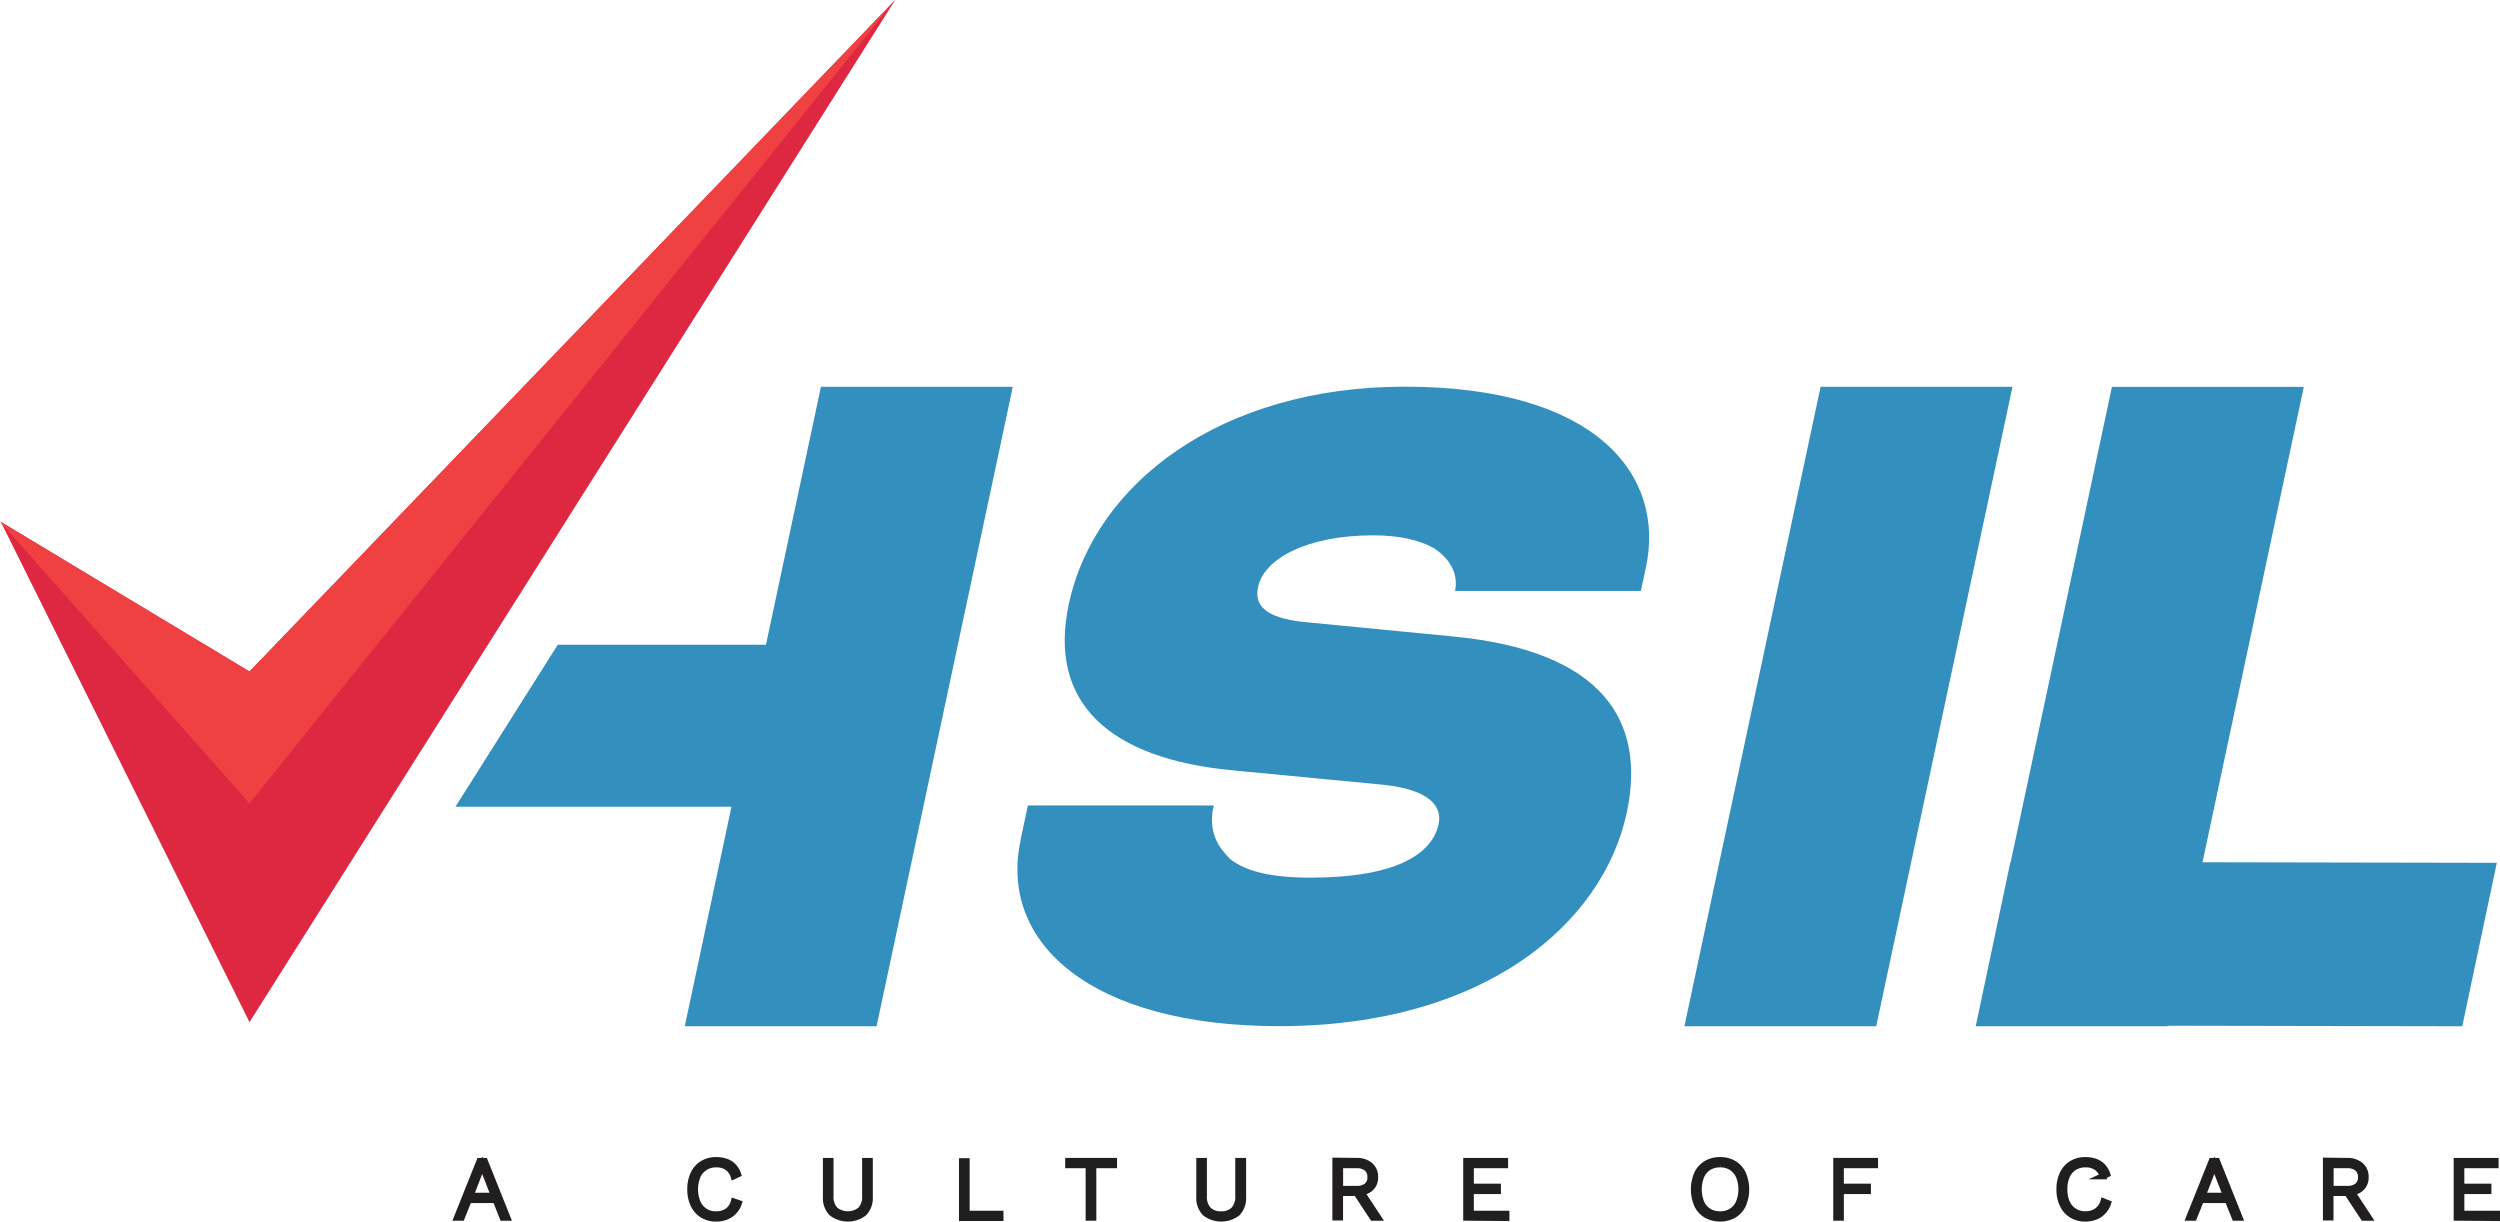 <svg xmlns="http://www.w3.org/2000/svg" viewBox="0 0 393.36 192.21"><defs><style>.cls-1{fill:#383838;stroke:#211e1f;stroke-miterlimit:10;}.cls-2{fill:#338fbe;}.cls-3{fill:#de2741;}.cls-4{fill:#ef4142;}</style></defs><g id="Layer_2" data-name="Layer 2"><g id="Layer_1-2" data-name="Layer 1"><path class="cls-1" d="M79.81,191.57H79.1L78,188.79H73.75l-1.12,2.78h-.71l3.55-8.88h.79ZM74,188.17h3.75l-1.88-4.82Z"/><path class="cls-1" d="M116.23,189.33a3.39,3.39,0,0,1-.76,1.27,3.25,3.25,0,0,1-1.21.82,4.19,4.19,0,0,1-1.58.29,4,4,0,0,1-2.12-.56,3.68,3.68,0,0,1-1.41-1.58,5.42,5.42,0,0,1-.51-2.44,5.52,5.52,0,0,1,.5-2.43,3.68,3.68,0,0,1,1.41-1.58,4,4,0,0,1,2.11-.56,4.48,4.48,0,0,1,1.58.25,2.82,2.82,0,0,1,1.15.74,3.16,3.16,0,0,1,.72,1.2l-.66.31a2.66,2.66,0,0,0-1-1.4,3,3,0,0,0-1.77-.48,3.22,3.22,0,0,0-1.75.48,3.12,3.12,0,0,0-1.18,1.35,5.56,5.56,0,0,0,0,4.24,3.11,3.11,0,0,0,1.16,1.36,3.17,3.17,0,0,0,1.75.48,3.13,3.13,0,0,0,1.83-.52,2.75,2.75,0,0,0,1-1.5Z"/><path class="cls-1" d="M136.83,182.69v5.64a3.35,3.35,0,0,1-.9,2.52,4.14,4.14,0,0,1-5.05,0,3.35,3.35,0,0,1-.9-2.52v-5.64h.67v5.51a3,3,0,0,0,.71,2.15,3.2,3.2,0,0,0,4.09,0,3,3,0,0,0,.7-2.15v-5.51Z"/><path class="cls-1" d="M152.07,191h5.32v.62h-6v-8.88h.68Z"/><path class="cls-1" d="M175.26,182.69v.62H172v8.26h-.68v-8.26H168.1v-.62Z"/><path class="cls-1" d="M195.57,182.69v5.64a3.38,3.38,0,0,1-.89,2.52,4.14,4.14,0,0,1-5.05,0,3.35,3.35,0,0,1-.9-2.52v-5.64h.67v5.51a3,3,0,0,0,.7,2.15,2.75,2.75,0,0,0,2.06.74,2.7,2.7,0,0,0,2-.74,3,3,0,0,0,.7-2.15v-5.51Z"/><path class="cls-1" d="M213.44,182.69a3.16,3.16,0,0,1,2.12.68,2.29,2.29,0,0,1,.78,1.84,2.21,2.21,0,0,1-.79,1.82,3.22,3.22,0,0,1-2.12.65l-.07,0h-2.54v3.85h-.68v-8.88Zm0,4.4a2.49,2.49,0,0,0,1.64-.48,1.73,1.73,0,0,0,.57-1.4,1.77,1.77,0,0,0-.57-1.41,2.49,2.49,0,0,0-1.64-.49h-2.61v3.78Zm.52.12,2.87,4.36H216l-2.64-4Z"/><path class="cls-1" d="M230.73,191.57v-8.88h6.06v.62H231.4v3.43h4.26v.64H231.4V191H237v.62Z"/><path class="cls-1" d="M270.64,182.56a4.13,4.13,0,0,1,2.18.56,3.68,3.68,0,0,1,1.41,1.58,6.18,6.18,0,0,1,0,4.87,3.68,3.68,0,0,1-1.41,1.58,4.5,4.5,0,0,1-4.35,0,3.64,3.64,0,0,1-1.42-1.58,6.18,6.18,0,0,1,0-4.87,3.64,3.64,0,0,1,1.42-1.58A4.12,4.12,0,0,1,270.64,182.56Zm0,.62a3.32,3.32,0,0,0-1.8.48,3.13,3.13,0,0,0-1.17,1.36,5.66,5.66,0,0,0,0,4.23,3.19,3.19,0,0,0,1.17,1.36,3.32,3.32,0,0,0,1.8.48,3.27,3.27,0,0,0,1.8-.48,3.19,3.19,0,0,0,1.17-1.36,5.54,5.54,0,0,0,0-4.23,3.13,3.13,0,0,0-1.17-1.36A3.27,3.27,0,0,0,270.64,183.18Z"/><path class="cls-1" d="M295,183.31h-5.38v3.43h4.26v.64h-4.26v4.19h-.67v-8.88H295Z"/><path class="cls-1" d="M331.66,189.33a3.39,3.39,0,0,1-.76,1.27,3.25,3.25,0,0,1-1.21.82,4.19,4.19,0,0,1-1.58.29,4,4,0,0,1-2.12-.56,3.68,3.68,0,0,1-1.41-1.58,5.42,5.42,0,0,1-.51-2.44,5.52,5.52,0,0,1,.5-2.43,3.68,3.68,0,0,1,1.41-1.58,4,4,0,0,1,2.12-.56,4.52,4.52,0,0,1,1.58.25,3,3,0,0,1,1.15.74,3.27,3.27,0,0,1,.71,1.2l-.66.31a2.66,2.66,0,0,0-1-1.4,3,3,0,0,0-1.76-.48,3.23,3.23,0,0,0-1.76.48A3.12,3.12,0,0,0,325.2,185a5.07,5.07,0,0,0-.41,2.12,5,5,0,0,0,.41,2.12,3.11,3.11,0,0,0,1.16,1.36,3.19,3.19,0,0,0,1.75.48,3.11,3.11,0,0,0,1.83-.52,2.75,2.75,0,0,0,1.05-1.5Z"/><path class="cls-1" d="M352.36,191.57h-.71l-1.12-2.78H346.3l-1.12,2.78h-.71l3.55-8.88h.79Zm-5.82-3.4h3.75l-1.88-4.82Z"/><path class="cls-1" d="M369.29,182.69a3.16,3.16,0,0,1,2.12.68,2.29,2.29,0,0,1,.78,1.84,2.21,2.21,0,0,1-.79,1.82,3.23,3.23,0,0,1-2.13.65l-.06,0h-2.55v3.85H366v-8.88Zm0,4.4a2.5,2.5,0,0,0,1.65-.48,1.73,1.73,0,0,0,.57-1.4,1.77,1.77,0,0,0-.57-1.41,2.5,2.5,0,0,0-1.65-.49h-2.61v3.78Zm.53.12,2.86,4.36h-.79l-2.64-4Z"/><path class="cls-1" d="M386.57,191.57v-8.88h6.07v.62h-5.39v3.43h4.26v.64h-4.26V191h5.61v.62Z"/><polygon class="cls-2" points="295.21 161.48 265.03 161.48 286.46 60.86 316.65 60.86 295.21 161.48"/><path class="cls-2" d="M228.58,100.14l-23.37-2.27c-6.35-.65-7.85-2.76-7.26-5.52.93-4.38,7.57-8.12,18.12-8.12,4.26,0,7.36.8,9.5,2,.57.34,4.23,2.7,3.37,6.75h29.24l.8-3.73h0c3.08-14.45-7.74-28.41-37.93-28.41-29,0-48.85,15.26-52.89,34.25-3.32,15.58,6.5,24.34,25.92,26.13l23.69,2.27c7.46.81,9.14,3.57,8.59,6.16-1,4.71-6.67,8.44-20.14,8.44-6.14,0-10.13-.94-12.66-2.92-1.69-1.73-3.29-3.8-2.76-7.58l.18-.85H161.73l-1.15,5.4h0l0,.11c-3.43,16.07,11,29.21,40.68,29.21,32.45,0,51-16.23,54.7-33.59C259,113.61,252.44,102.41,228.58,100.14Z"/><polygon class="cls-2" points="157.34 60.86 131.18 60.86 129.17 60.86 128.74 62.88 120.52 101.45 87.76 101.45 71.66 126.94 115.09 126.94 108.17 159.47 107.74 161.48 109.75 161.48 135.91 161.48 137.92 161.48 138.35 159.47 158.93 62.88 159.35 60.86 157.34 60.86"/><polygon class="cls-2" points="392.86 135.76 346.55 135.67 362.49 60.87 332.3 60.87 316.38 135.61 316.33 135.61 310.9 161.33 310.9 161.33 310.87 161.48 341.06 161.48 341.07 161.39 387.42 161.48 392.86 135.76"/><polygon class="cls-3" points="0.12 82.09 39.26 160.83 140.85 0 39.26 105.66 0.12 82.09"/><polygon class="cls-4" points="0 82.09 39.26 126.41 140.85 0 39.26 105.66 0 82.09"/></g></g></svg>